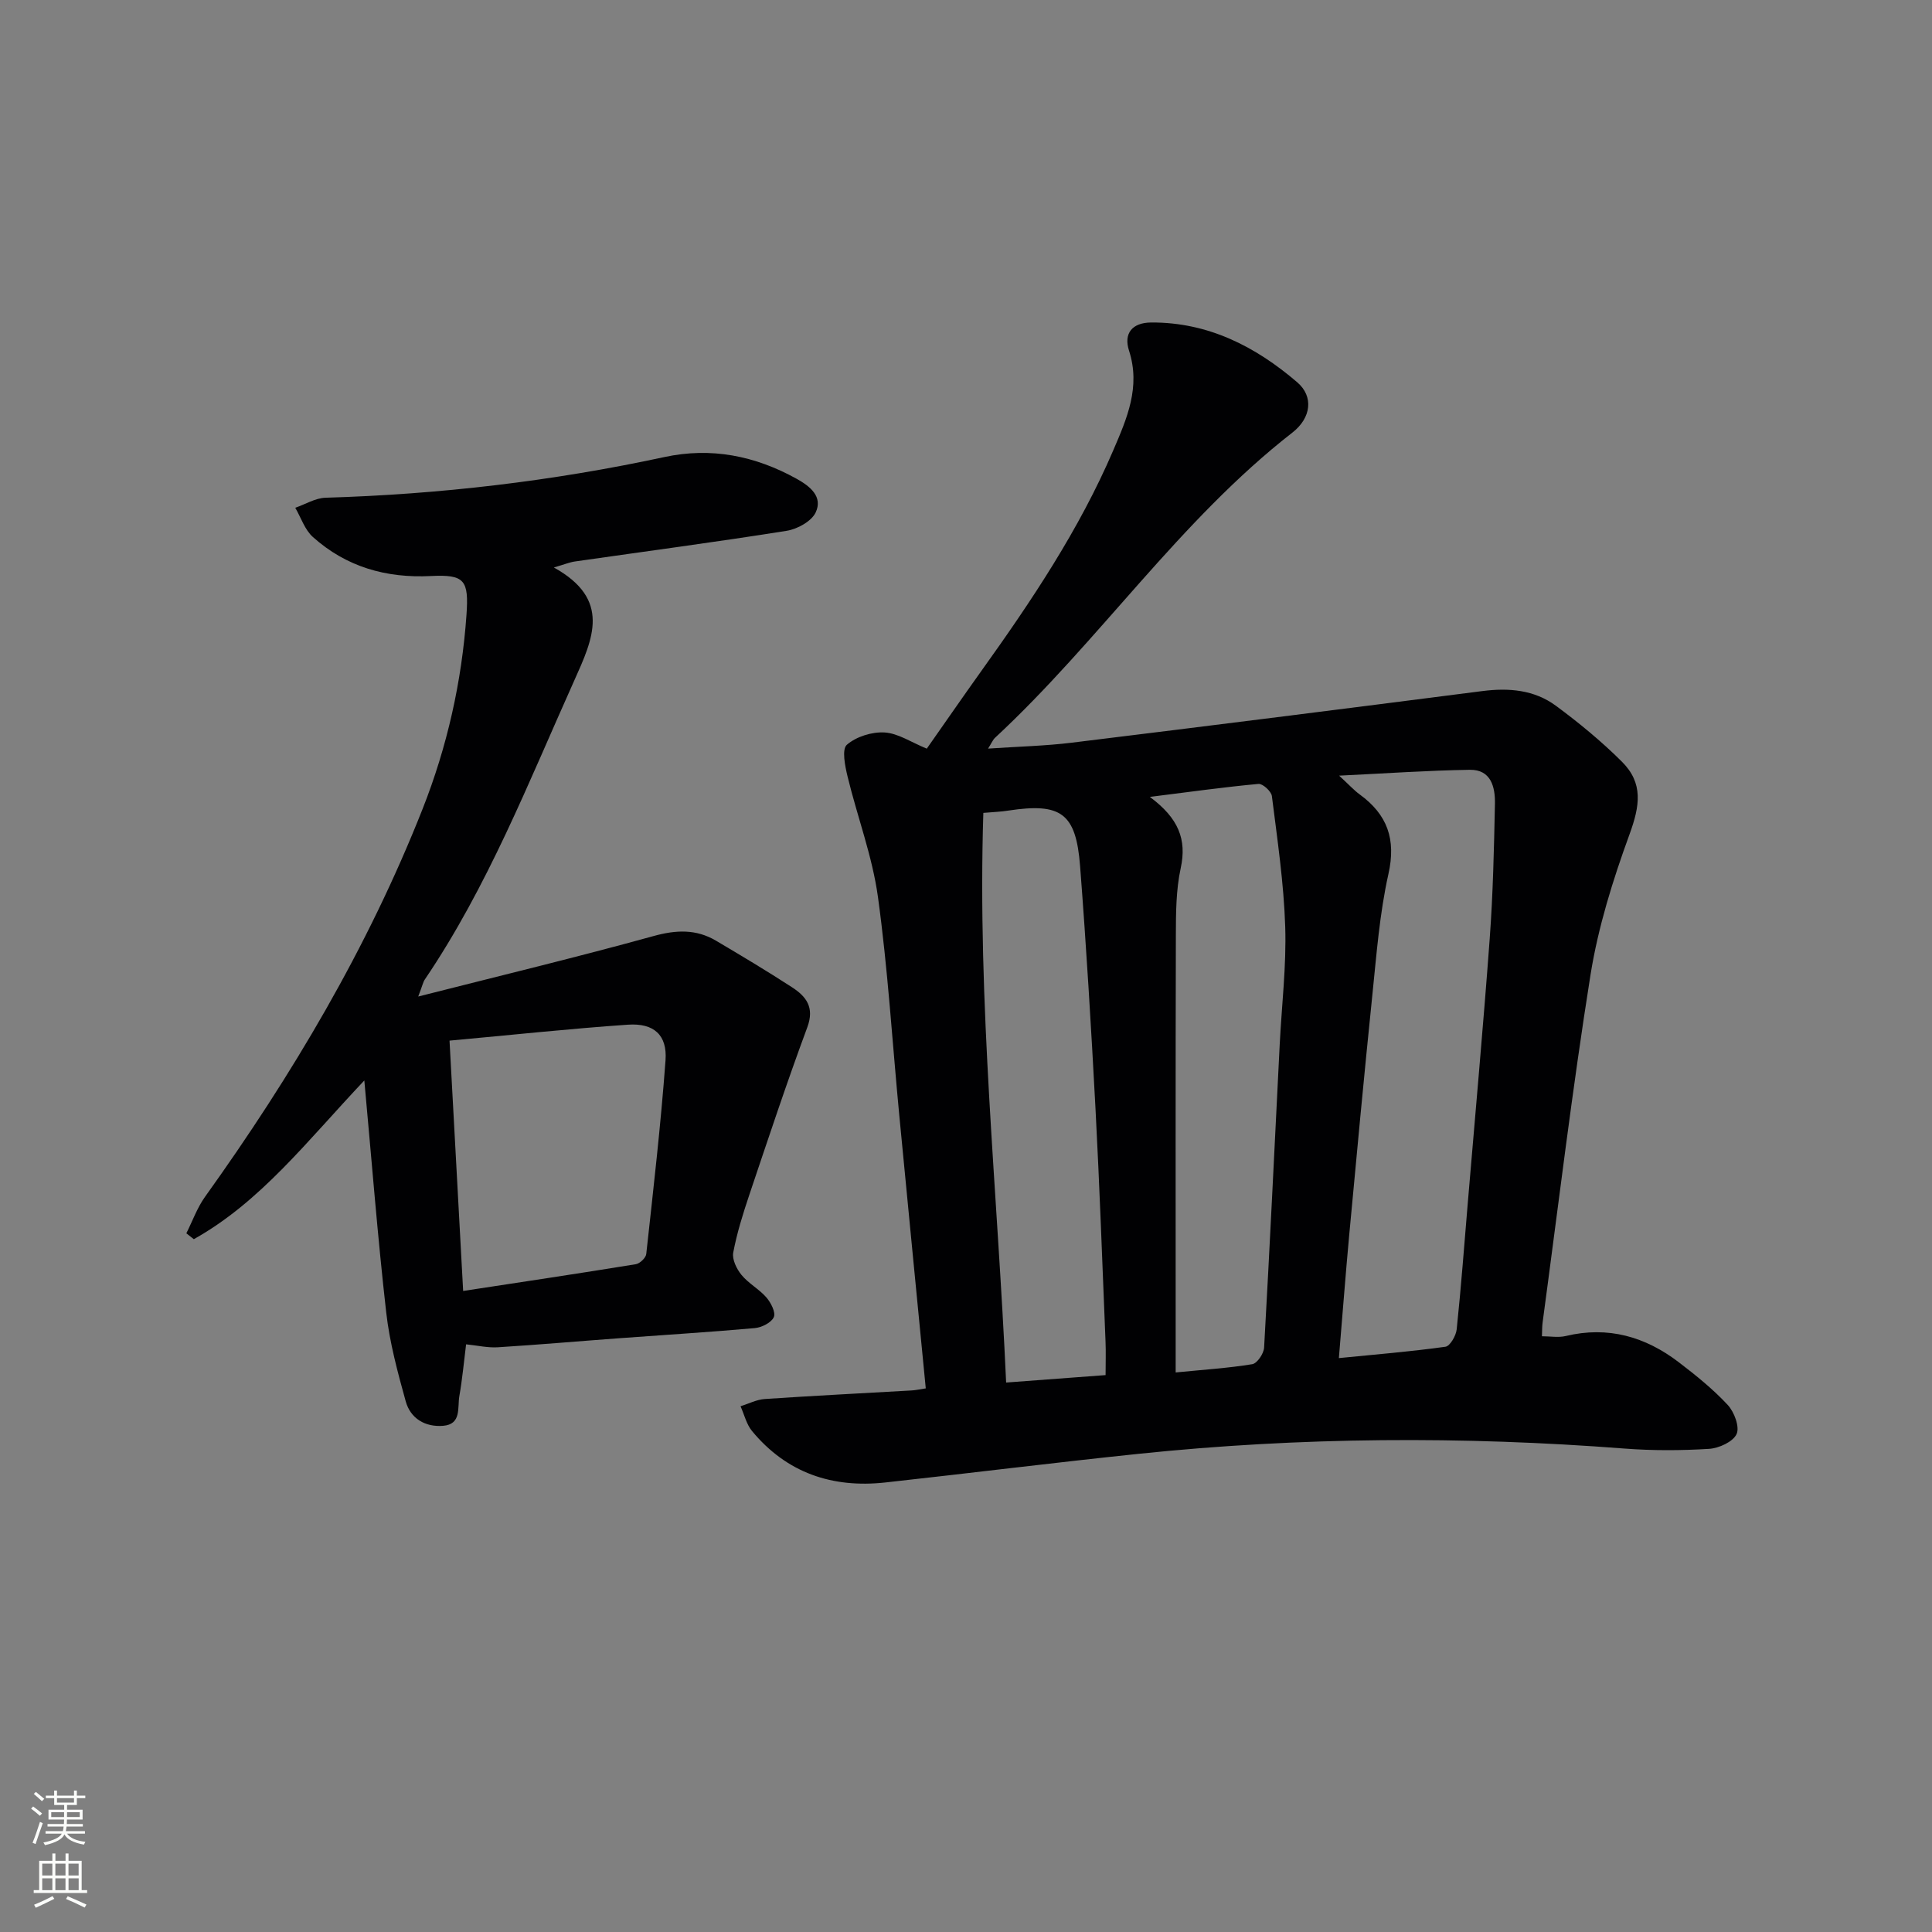 <svg enable-background="new 0 0 400 400" viewBox="0 0 400 400" xmlns="http://www.w3.org/2000/svg"><rect x="0" y="0" width="400" height="400" fill="#808080" stroke="none"/><path d="m191.67 287.45c-1.87-19.27-3.7-37.94-5.49-56.61-1.44-15.05-2.35-30.17-4.41-45.13-1.16-8.44-4.27-16.6-6.29-24.94-.53-2.17-1.22-5.64-.15-6.57 1.94-1.69 5.2-2.71 7.82-2.55 2.8.17 5.5 2.03 8.73 3.35 3.71-5.28 7.46-10.72 11.3-16.09 10.37-14.48 20.26-29.24 27.32-45.7 2.82-6.57 5.69-13.08 3.25-20.62-1.14-3.53.62-5.8 4.59-5.82 11.79-.07 21.6 4.97 30.23 12.37 3.46 2.96 2.89 7.39-.98 10.41-23.43 18.25-40 43.17-61.59 63.21-.43.4-.67 1.02-1.43 2.23 6.26-.43 11.85-.55 17.37-1.23 28.33-3.47 56.65-7.04 84.95-10.68 5.5-.71 10.77-.26 15.24 3.04 4.79 3.54 9.45 7.37 13.67 11.58 4.47 4.46 3.73 9.13 1.57 15.05-3.44 9.43-6.49 19.18-8.07 29.06-3.81 23.92-6.68 47.99-9.92 72-.11.81-.09 1.64-.14 2.85 1.73 0 3.41.31 4.92-.05 8.76-2.11 16.49.13 23.43 5.44 3.56 2.72 7.09 5.57 10.12 8.83 1.35 1.45 2.51 4.56 1.83 6.03-.74 1.6-3.66 2.94-5.71 3.06-5.8.36-11.68.38-17.47-.06-33.58-2.59-67.12-2.4-100.62 1.09-17.5 1.82-34.95 4.01-52.44 5.93-10.99 1.21-20.43-1.98-27.6-10.65-1.16-1.4-1.6-3.4-2.38-5.13 1.67-.52 3.33-1.39 5.03-1.5 10.11-.68 20.23-1.19 30.34-1.77.79-.03 1.58-.22 2.98-.43zm85.53-6.27c7.66-.76 14.89-1.35 22.06-2.35.95-.13 2.19-2.27 2.33-3.59.92-8.75 1.57-17.54 2.31-26.31 1.53-18.2 3.19-36.39 4.53-54.61.68-9.28.89-18.6 1.08-27.9.07-3.45-.8-7.11-5.2-7.04-8.66.13-17.32.74-27.06 1.21 2.07 1.9 3.07 3.02 4.25 3.88 5.73 4.17 7.58 9.26 5.96 16.48-1.84 8.23-2.47 16.74-3.34 25.16-1.7 16.52-3.24 33.05-4.78 49.59-.76 8.22-1.38 16.45-2.14 25.48zm-39.14-116.19c5.94 4.4 7.69 8.79 6.39 14.77-.97 4.5-.99 9.26-1 13.9-.08 28.15-.04 56.3-.04 84.44v6.05c5.74-.57 10.84-.89 15.86-1.71 1.01-.17 2.38-2.19 2.45-3.43 1.18-20.91 2.17-41.84 3.23-62.76.41-8.13 1.4-16.28 1.14-24.39-.29-9.04-1.63-18.05-2.76-27.04-.12-.98-1.9-2.6-2.77-2.52-7.08.65-14.12 1.64-22.5 2.69zm-34.47 3.31c-1.26 39.51 2.94 78.44 4.72 117.94 7.25-.54 13.8-1.03 20.59-1.54 0-2.62.08-4.76-.01-6.9-.66-16.1-1.23-32.21-2.08-48.3-.89-16.74-1.9-33.48-3.19-50.2-.85-10.97-3.95-13.13-14.84-11.48-1.47.24-2.97.29-5.19.48z" fill="#010103"/><path d="m86.59 206.32c17.08-4.34 32.97-8.17 48.72-12.52 4.66-1.29 8.8-1.47 12.91.95 5.3 3.13 10.58 6.29 15.74 9.64 2.93 1.9 4.73 4.14 3.18 8.31-4.25 11.45-8.09 23.06-11.99 34.64-1.32 3.93-2.57 7.92-3.34 11.98-.27 1.42.7 3.41 1.71 4.64 1.45 1.77 3.65 2.93 5.16 4.67.93 1.08 1.97 3.11 1.53 4.07-.52 1.15-2.51 2.14-3.95 2.27-9.27.83-18.56 1.39-27.84 2.08-8.45.62-16.89 1.36-25.35 1.89-2.11.13-4.26-.38-6.57-.61-.45 3.59-.78 7.19-1.4 10.74-.41 2.37.48 5.83-3.37 6.13-3.7.29-6.74-1.5-7.73-5.07-1.68-6.06-3.34-12.2-4.04-18.42-1.76-15.49-2.97-31.04-4.53-48.01-11.82 12.49-21.45 25.12-35.3 32.86-.52-.41-1.03-.81-1.55-1.22 1.28-2.54 2.24-5.29 3.88-7.57 17.98-25.1 33.67-51.5 45.03-80.28 5.08-12.87 8.12-26.33 9.09-40.2.5-7.18-.36-8.38-7.37-8.03-9.27.47-17.52-1.89-24.43-8.08-1.68-1.5-2.46-4.01-3.65-6.05 2.09-.72 4.16-2.02 6.27-2.08 23.64-.7 47.02-3.44 70.14-8.42 9.71-2.09 18.78-.27 27.38 4.49 2.83 1.57 5.48 3.72 3.96 6.97-.86 1.84-3.8 3.46-6.02 3.81-14.58 2.32-29.22 4.25-43.84 6.35-1.07.15-2.1.59-4.35 1.24 11.93 6.61 8.12 14.73 4.21 23.44-9.46 21.06-17.89 42.61-30.93 61.87-.33.47-.45 1.13-1.36 3.52zm6.48 9.13c.95 17.49 1.88 34.44 2.82 51.83 12.53-1.91 24.15-3.65 35.75-5.54.84-.14 2.07-1.31 2.16-2.11 1.46-13.36 3.01-26.71 3.99-40.11.38-5.23-2.41-7.74-7.78-7.37-12.07.83-24.09 2.13-36.94 3.3z" fill="#010103"/><g fill="#fbfcfa"><path d="m6.44 374.46.42-.45c.65.47 1.27.95 1.85 1.44l-.45.49c-.65-.56-1.25-1.06-1.82-1.48m.93 7.33-.63-.26c.55-1.36 1.05-2.8 1.53-4.33.19.1.38.19.59.27-.47 1.29-.96 2.73-1.49 4.32m-.38-10.38.44-.42c.43.34 1.01.82 1.74 1.44l-.49.49c-.53-.51-1.09-1.01-1.69-1.51m2.5.35h1.72v-1.04h.59v1.04h3.52v-1.04h.59v1.04h1.75v.53h-1.75v1.42h-2.03v.97h3.22v2.03h-3.24c0 .35-.01.66-.03.93h3.32v.53h-3.37c-.03.27-.08.58-.15.94h3.96v.53h-3.71c.67.92 1.93 1.48 3.79 1.68-.13.24-.23.44-.29.59-2.13-.38-3.48-1.08-4.04-2.12-.43.97-1.77 1.72-4.03 2.23-.09-.19-.2-.37-.33-.55 2.1-.42 3.37-1.03 3.81-1.83h-3.36v-.53h3.58c.08-.29.13-.61.16-.94h-3.33v-.53h3.39c.02-.27.04-.58.04-.93h-3.23v-2.03h3.25v-.97h-2.07v-1.42h-1.73zm1.12 3.44v1h2.65c.01-.3.02-.44.01-.4v-.25-.35zm1.19-2h3.52v-.91h-3.52zm4.71 2h-2.63v.59c0 .15-.01.28-.01.4h2.64z"/><path d="m13.56 383.74h.63v1.52h2.72v6.07h1.13v.6h-11.06v-.6h1.13v-6.07h2.73v-1.52h.63v1.52h2.1v-1.52zm-2.69 8.83.38.56c-1.24.63-2.53 1.25-3.85 1.85-.1-.21-.21-.42-.34-.63 1.37-.55 2.63-1.15 3.81-1.78m-2.13-4.27h2.1v-2.45h-2.1zm0 3.04h2.1v-2.46h-2.1zm2.72-3.04h2.1v-2.45h-2.1zm0 3.04h2.1v-2.46h-2.1zm6.07 3.6c-1.41-.71-2.7-1.3-3.86-1.78l.35-.56c1.45.62 2.75 1.19 3.88 1.72zm-1.25-9.09h-2.1v2.45h2.1zm-2.09 5.49h2.1v-2.46h-2.1z"/></g></svg>
